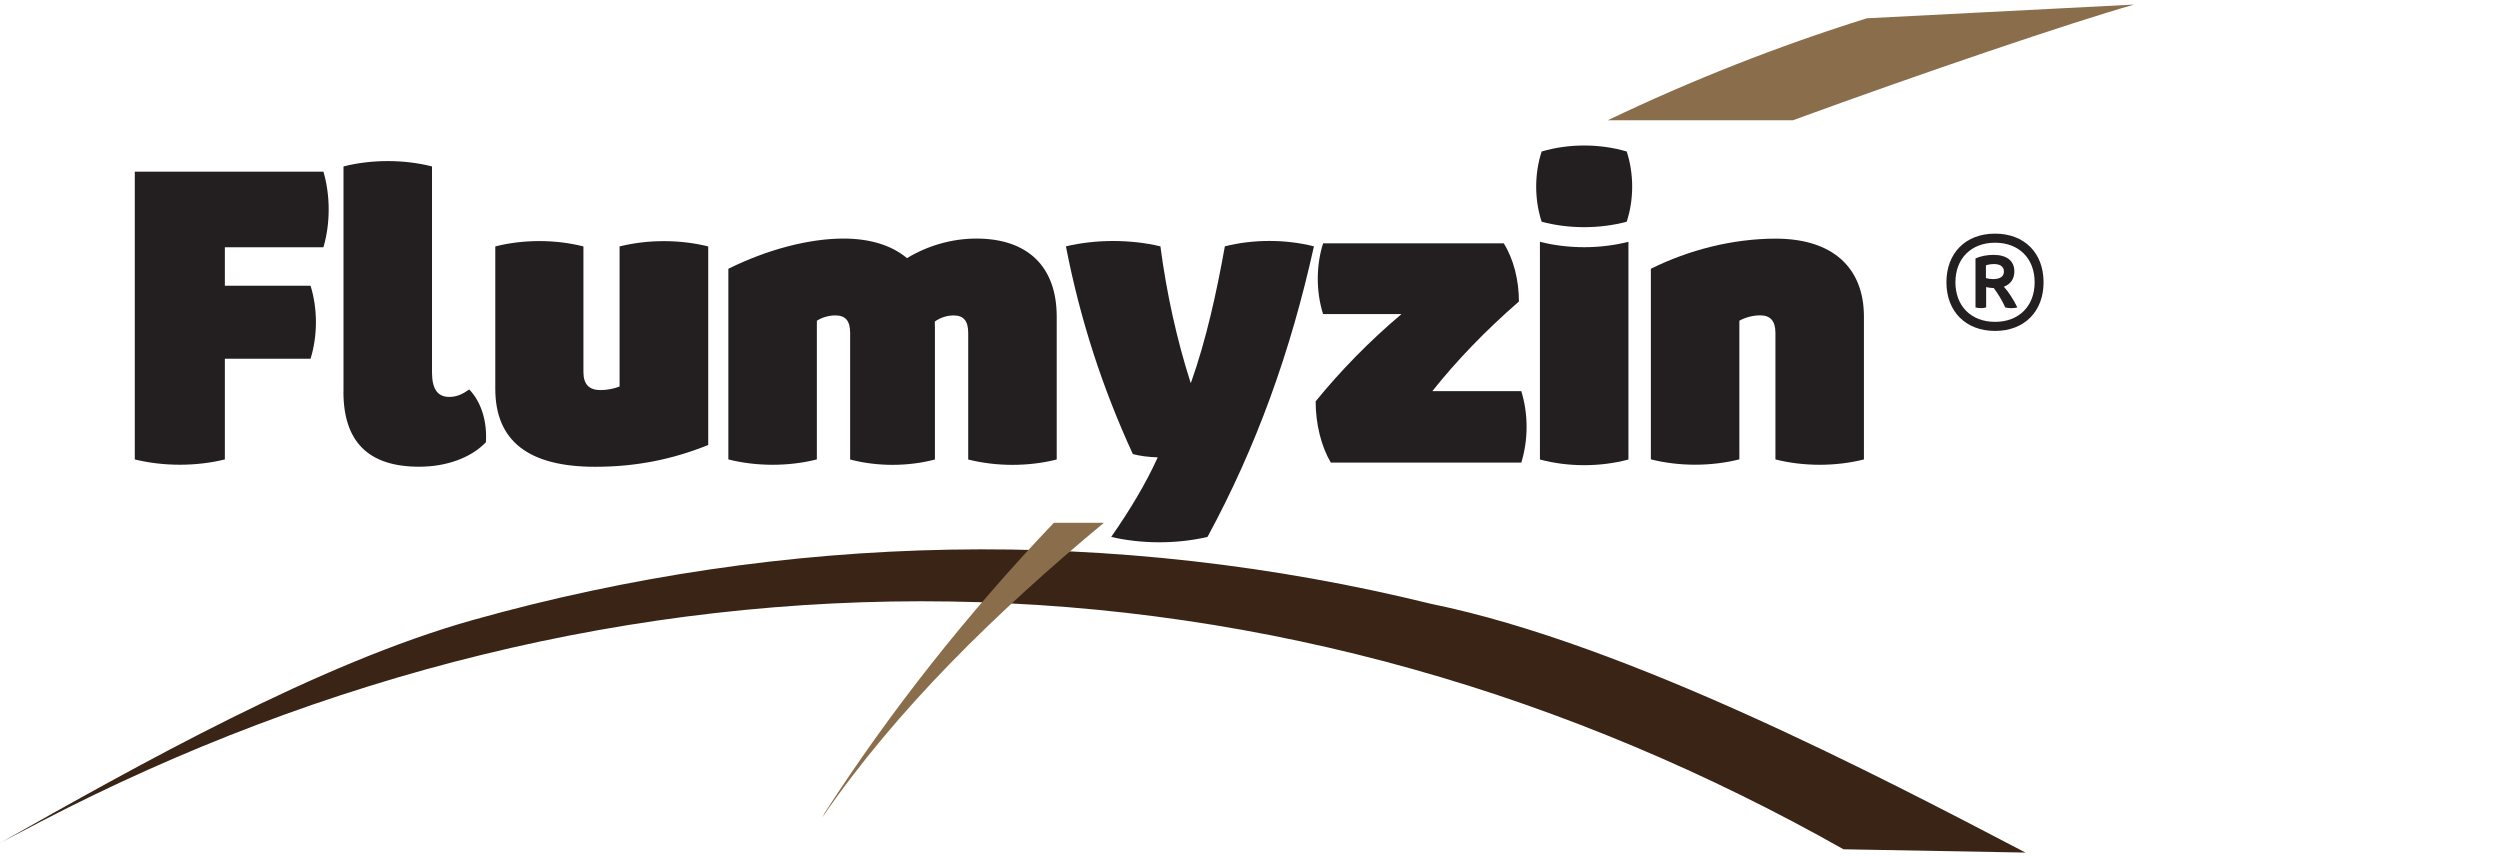 <?xml version="1.0" encoding="UTF-8"?>
<svg id="Logos" xmlns="http://www.w3.org/2000/svg" viewBox="0 0 350 120">
  <defs>
    <style>
      .cls-1 {
        fill: #3a2416;
      }

      .cls-1, .cls-2, .cls-3 {
        stroke-width: 0px;
      }

      .cls-2 {
        fill: #231f20;
      }

      .cls-3 {
        fill: #8a6e4b;
      }
    </style>
  </defs>
  <g id="Flumyzin_51_WG" data-name="Flumyzin 51 WG">
    <path class="cls-1" d="m0,118.02c19.45-10.96,44.62-25.18,66.28-31.24,21.64-6.07,44.13-9.43,66.74-9.83,22.61-.41,45.32,2.17,67.34,7.59,27.5,5.61,63.11,24.33,83.21,34.82l-25.48-.46c-18.95-10.7-39.16-19.29-60.2-25.2-21.04-5.92-42.89-9.16-64.86-9.49-21.96-.35-44.02,2.19-65.44,7.43-21.43,5.24-42.22,13.16-61.84,23.36l-5.75,3.01Z"/>
    <path class="cls-3" d="m147.54,73.19c-12.06,12.65-22.95,26.44-32.08,40.61l-.31.6c10.35-15.08,24.45-28.83,39.4-41.21h-7.02Z"/>
    <path class="cls-2" d="m286.1,39.52c0,4.1-2.7,6.81-6.79,6.81s-6.81-2.7-6.81-6.81,2.7-6.81,6.81-6.81,6.79,2.7,6.79,6.81m-1.25,0c0-3.34-2.2-5.54-5.54-5.54s-5.55,2.2-5.55,5.54,2.21,5.54,5.55,5.54,5.54-2.2,5.54-5.54m-4.31.62c.65.71,1.33,1.76,1.89,2.9-.54.14-1.15.14-1.69,0-.45-.97-1.01-1.92-1.61-2.71-.38-.01-.77-.06-1.07-.14v2.85c-.48.13-1.02.13-1.49,0v-6.86c.7-.32,1.62-.5,2.51-.5,1.87,0,2.93.84,2.93,2.31,0,1.06-.54,1.81-1.47,2.15m-1.46-1.07c.93,0,1.47-.38,1.47-1.05s-.5-1.05-1.37-1.05c-.41,0-.83.06-1.15.18v1.78c.3.09.68.15,1.05.15"/>
    <path class="cls-2" d="m31.48,34.62v5.38h12c1,3.25,1,6.97,0,10.22h-12v14.1c-4.01.99-8.6.99-12.61,0V24.03h26.41c.98,3.37.98,7.22,0,10.59h-13.81Z"/>
    <path class="cls-2" d="m48.09,54.83v-31.53c3.94-1,8.45-1,12.39,0v28.83c0,2.33.78,3.44,2.43,3.44,1.05,0,1.93-.43,2.78-1.05,1.67,1.73,2.52,4.43,2.34,7.39-2.09,2.18-5.5,3.43-9.36,3.43-7.08,0-10.59-3.48-10.59-10.51"/>
    <path class="cls-2" d="m99.15,62.3c-5.05,2.03-10.12,3.05-15.83,3.05-9.34,0-13.98-3.62-13.98-10.92v-19.93c3.92-1,8.42-1,12.34,0v17.59c0,1.69.78,2.52,2.37,2.52.91,0,1.89-.18,2.69-.5v-19.61c3.96-.99,8.45-.99,12.41,0v27.81Z"/>
    <path class="cls-2" d="m147.94,44.35v19.98c-3.94,1-8.45,1-12.39,0v-17.7c0-1.71-.65-2.47-2.05-2.47-.9,0-1.86.3-2.63.86.01.3.02.6.02.92v18.39c-3.77,1-8.1,1-11.87,0v-17.7c0-1.71-.65-2.47-2.05-2.47-.94,0-1.89.27-2.61.75v19.41c-3.94,1-8.45,1-12.39,0v-26.69c5.4-2.68,11.26-4.23,16.1-4.23,3.75,0,6.75.94,8.91,2.74,2.9-1.76,6.31-2.74,9.71-2.74,7.19,0,11.25,3.92,11.25,10.93"/>
    <path class="cls-2" d="m162.06,64.09v-.06c-1.27-.04-2.56-.21-3.46-.46-4.28-9.29-7.4-18.92-9.37-29.08,4.19-1,9.04-1,13.23,0,.86,6.59,2.31,13.1,4.22,19.08h.06c2.13-6,3.57-12.56,4.74-19.08,3.96-1.01,8.51-1.01,12.47,0-3.25,14.7-8.04,28.04-14.9,40.68-4.27,1-9.21,1-13.48,0,2.58-3.71,4.82-7.41,6.48-11.07"/>
    <path class="cls-2" d="m184.19,56.19c3.42-4.21,7.48-8.39,12.02-12.22h-10.98c-.99-3.15-.99-6.75,0-9.9h25.3c1.35,2.16,2.12,5.12,2.12,8.14-4.66,4.05-8.79,8.34-12.12,12.55h12.45c.99,3.18.99,6.82,0,10h-26.67c-1.35-2.3-2.12-5.42-2.12-8.57"/>
    <path class="cls-2" d="m215.83,21.21c3.79-1.12,8.13-1.12,11.91,0,1.02,3.12,1.02,6.71,0,9.83-3.79,1.02-8.13,1.02-11.91,0-1.02-3.12-1.02-6.71,0-9.83m-.24,12.64c3.94,1.01,8.45,1.01,12.39,0v30.48c-3.94,1.06-8.45,1.06-12.39,0v-30.48Z"/>
    <path class="cls-2" d="m231.1,37.64c5.37-2.68,11.57-4.23,17.5-4.23,7.85,0,12.35,3.95,12.35,10.93v19.98c-3.94,1-8.45,1-12.39,0v-17.7c0-1.68-.7-2.47-2.14-2.47-.96,0-2.02.26-2.91.75v19.41c-3.94,1-8.45,1-12.39,0v-26.69Z"/>
    <path class="cls-3" d="m251,16.84c18.26-6.68,39.14-13.76,47.78-16.2l-37.42,1.92c-12.43,3.89-24.57,8.67-36.28,14.28h25.92Z"/>
  </g>
</svg>